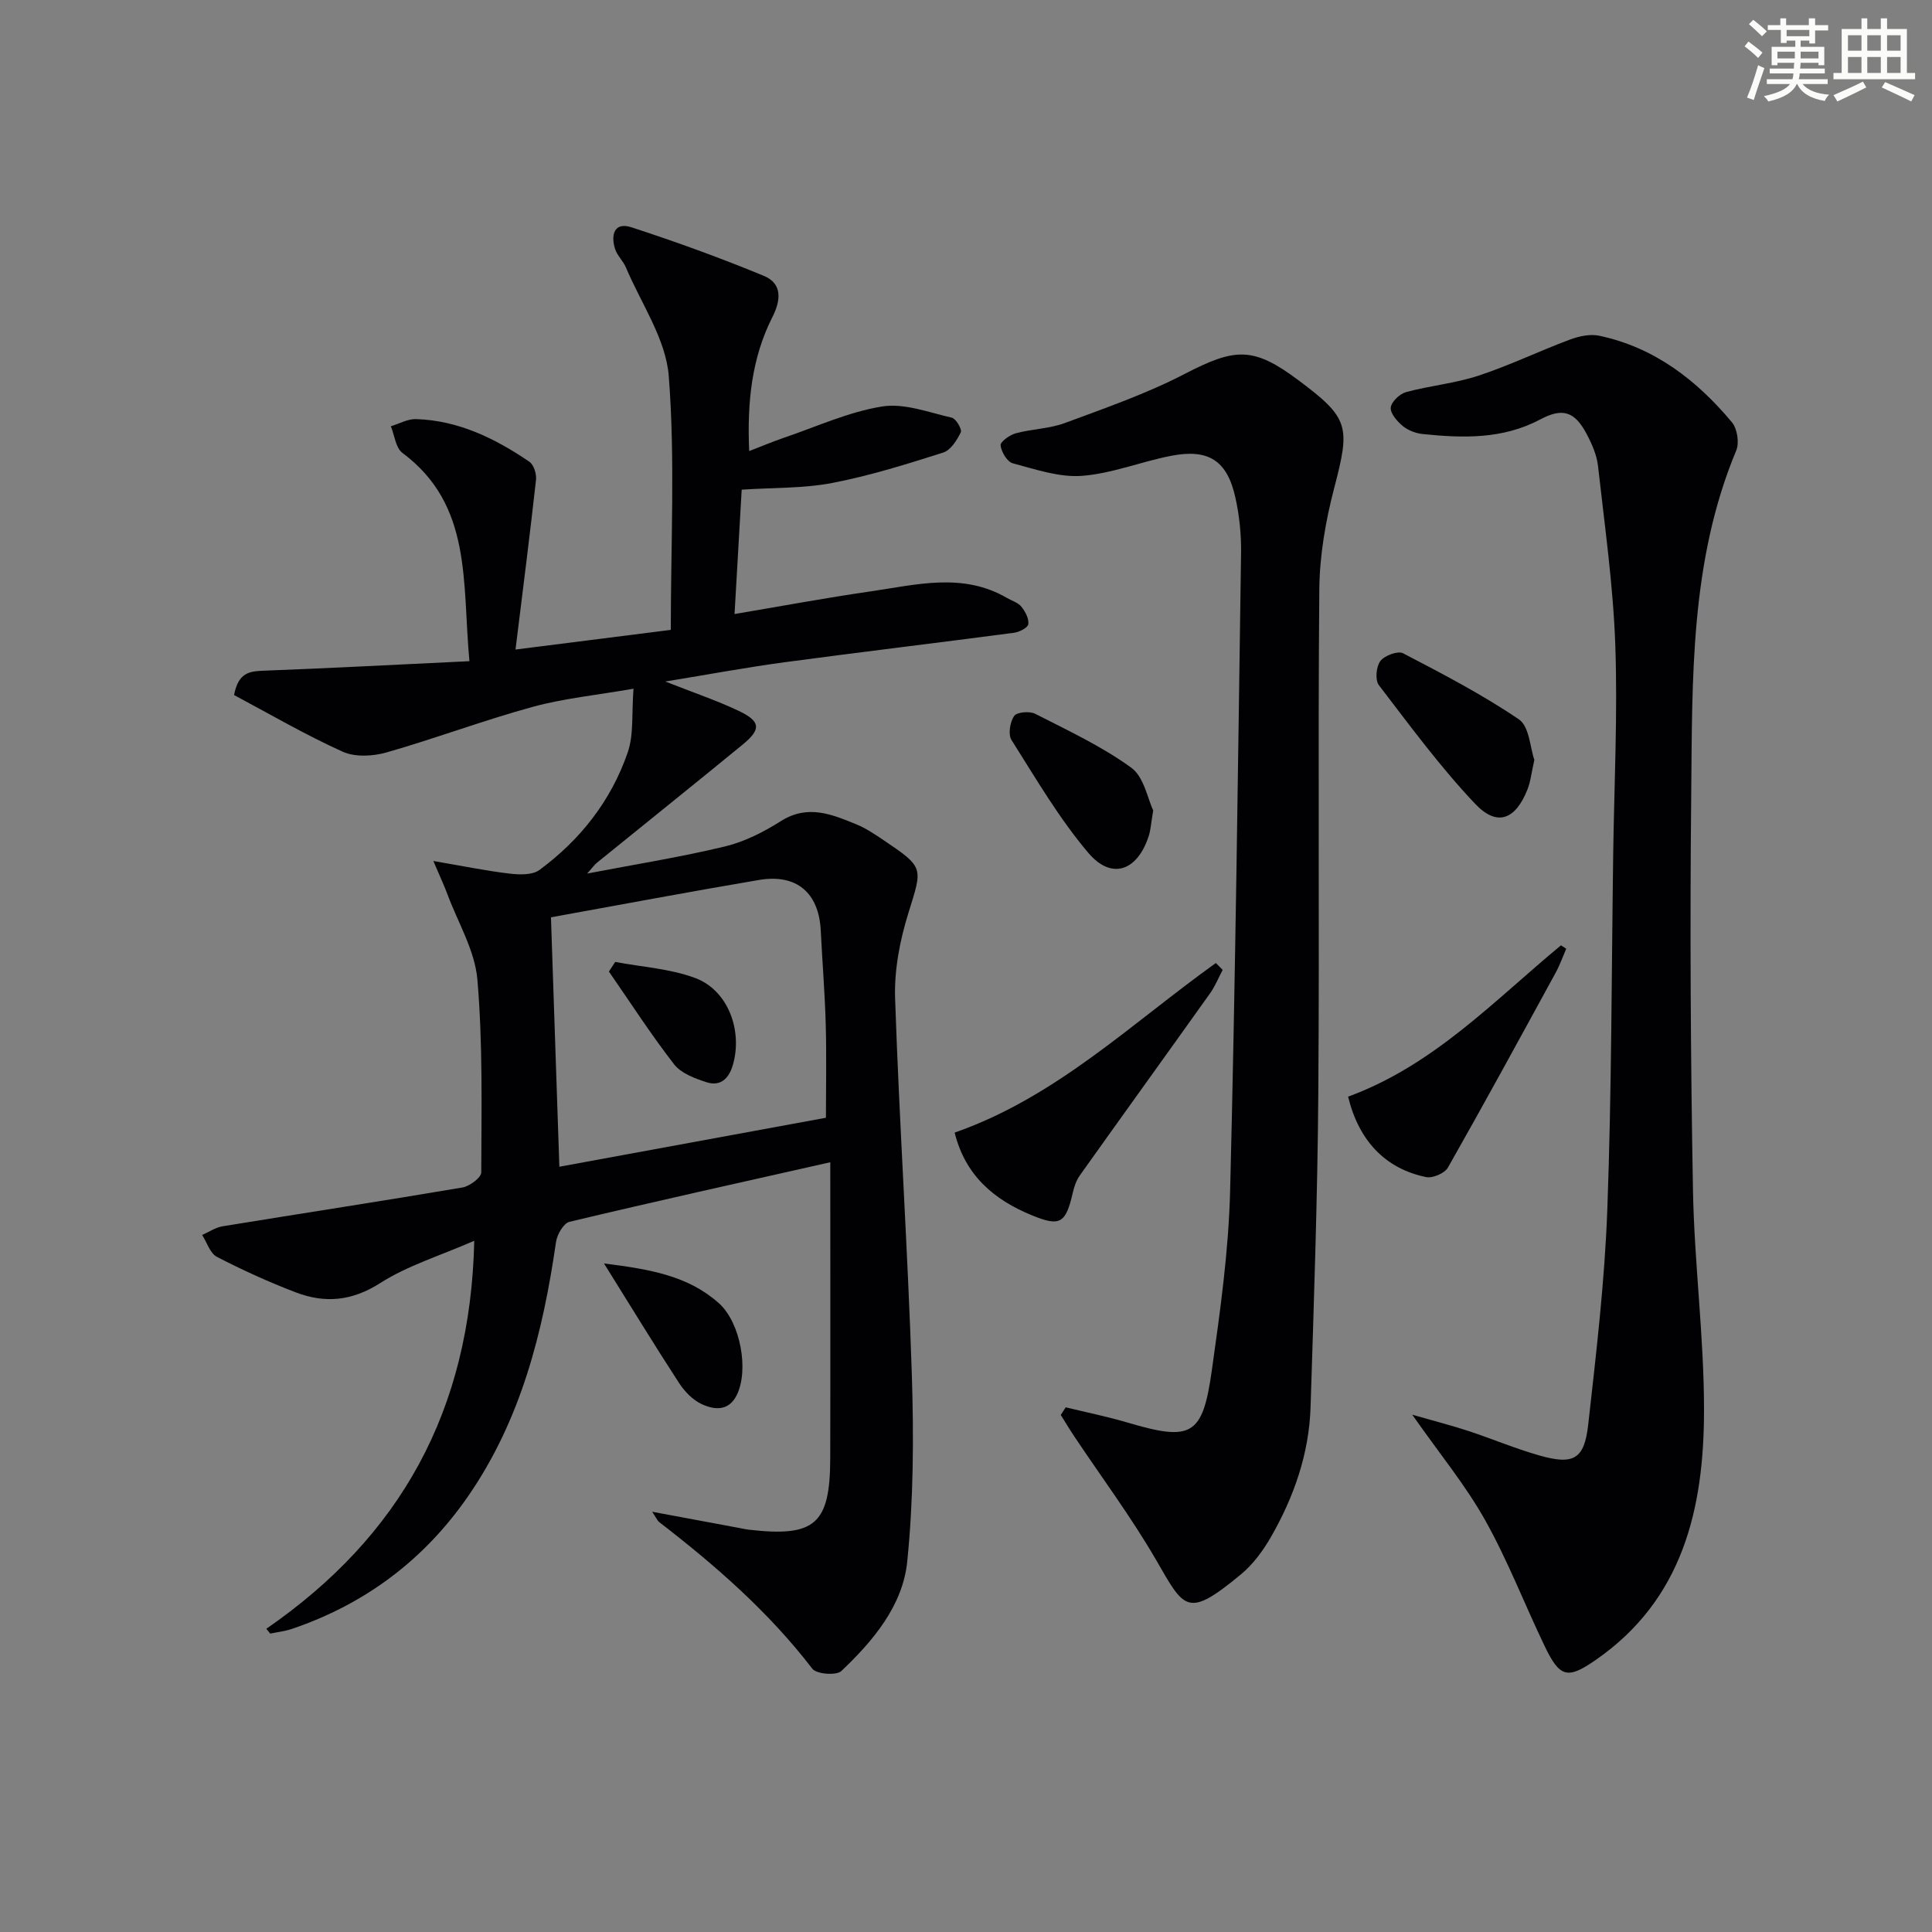 <svg enable-background="new 0 0 400 400" viewBox="0 0 400 400" xmlns="http://www.w3.org/2000/svg"><rect x="0" y="0" width="400" height="400" fill="#808080" stroke="none"/><g fill="#010103"><path d="m55.14 337.22c27.63-19.06 42.27-45.03 43.05-80.33-7.16 3.13-13.82 5.14-19.46 8.75-5.85 3.74-11.44 4.24-17.47 1.94-5.58-2.13-11.05-4.62-16.35-7.36-1.42-.74-2.06-2.98-3.06-4.53 1.41-.62 2.77-1.56 4.24-1.8 16.54-2.7 33.11-5.23 49.63-8.03 1.5-.25 3.91-2.04 3.92-3.13.04-13.31.33-26.67-.8-39.91-.51-6-4-11.76-6.18-17.61-.66-1.78-1.47-3.5-2.94-6.95 6.26 1.07 11 2.05 15.78 2.61 2.04.24 4.71.33 6.18-.75 8.49-6.25 14.86-14.38 18.29-24.36 1.27-3.7.79-8.01 1.19-13.17-7.71 1.34-14.44 2-20.88 3.76-10.18 2.79-20.09 6.53-30.24 9.43-2.84.81-6.55 1.01-9.12-.16-7.78-3.52-15.19-7.85-22.46-11.72.9-4.74 3.29-4.93 6.2-5.04 13.9-.53 27.79-1.27 42.53-1.97-1.53-16.43.65-32.29-13.87-43.12-1.4-1.04-1.63-3.64-2.4-5.52 1.74-.52 3.5-1.54 5.23-1.48 8.77.28 16.36 4 23.44 8.82.91.62 1.52 2.51 1.39 3.72-1.25 11.28-2.69 22.53-4.25 35.17 11.8-1.49 21.86-2.77 32.15-4.07 0-17.96.92-35.34-.42-52.55-.6-7.68-5.72-15.02-8.87-22.48-.57-1.36-1.82-2.47-2.25-3.85-.91-2.9-.19-5.64 3.4-4.47 9.25 3.01 18.41 6.34 27.4 10.05 3.85 1.58 3.55 5.03 1.8 8.49-4.33 8.54-5.27 17.71-4.83 27.79 2.65-1.02 4.89-1.97 7.2-2.76 6.75-2.29 13.38-5.36 20.32-6.47 4.59-.74 9.66 1.23 14.44 2.32.86.2 2.15 2.42 1.85 3.03-.8 1.64-2.1 3.7-3.64 4.19-7.57 2.4-15.19 4.8-22.97 6.29-5.97 1.15-12.19.95-18.75 1.39-.46 7.98-.95 16.49-1.48 25.75 9.67-1.63 18.89-3.35 28.16-4.69 9.48-1.37 19.08-3.99 28.26 1.37 1.01.59 2.28.95 2.96 1.79.81 1 1.6 2.49 1.44 3.63-.1.74-1.87 1.64-2.98 1.78-15.8 2.09-31.62 3.97-47.41 6.09-7.88 1.06-15.7 2.52-24.77 4 5.86 2.31 10.65 3.92 15.18 6.07 4.58 2.17 4.72 3.81.84 6.99-10.01 8.21-20.12 16.3-30.17 24.46-.58.47-1.02 1.13-2.02 2.24 10.01-1.92 19.33-3.4 28.48-5.6 4.08-.98 8.06-3 11.63-5.26 5.56-3.52 10.55-1.4 15.62.67 1.97.8 3.8 2.04 5.58 3.24 8.54 5.75 8.13 5.65 5.18 15.16-1.75 5.63-2.93 11.76-2.74 17.61.87 25.93 2.62 51.82 3.46 77.75.42 12.95.36 26.03-.95 38.9-.93 9.11-7.05 16.39-13.64 22.64-1.03.97-5.14.65-6-.47-9.02-11.75-20.02-21.35-31.66-30.33-.47-.36-.72-1.02-1.51-2.18 6.33 1.18 11.97 2.23 17.6 3.28.82.15 1.63.34 2.46.44 13.64 1.57 16.78-1.13 16.81-14.76.05-20.29.01-40.59.01-61.32-18.87 4.25-36.46 8.15-53.99 12.33-1.22.29-2.57 2.62-2.79 4.16-2.71 18.75-7.26 36.85-18.24 52.71-9.1 13.14-21.28 22.27-36.42 27.41-1.45.49-3 .66-4.51.98-.25-.33-.53-.67-.81-1zm115.86-105.8c0-6.43.14-12.89-.04-19.34-.18-6.47-.71-12.92-1.03-19.39-.38-7.84-4.98-11.83-12.81-10.5-14.17 2.4-28.3 5.06-43.05 7.73.57 17.01 1.16 34.31 1.74 51.64 18.48-3.4 36.63-6.73 55.19-10.14z"/><path d="m292.39 292.9c4.78 1.37 8.26 2.26 11.66 3.38 4.88 1.61 9.63 3.62 14.56 5.03 7.15 2.05 9.4.87 10.21-6.34 1.66-14.84 3.42-29.71 3.96-44.62.9-24.61.87-49.25 1.22-73.88.21-14.31.93-28.63.43-42.92-.44-12.39-2.2-24.73-3.58-37.07-.25-2.24-1.23-4.5-2.3-6.53-2.49-4.76-4.99-5.6-9.67-3.11-7.76 4.13-16.02 3.88-24.34 3.02-1.43-.15-3.01-.75-4.1-1.65-1.16-.96-2.61-2.6-2.5-3.81.11-1.2 1.85-2.86 3.17-3.22 4.95-1.34 10.17-1.81 15.02-3.41 6.43-2.12 12.57-5.1 18.92-7.47 1.88-.7 4.17-1.19 6.06-.79 11.41 2.42 20.17 9.18 27.46 17.91 1.11 1.33 1.57 4.25.9 5.85-9.57 22.91-9.08 47.15-9.32 71.21-.28 27.27-.13 54.55.36 81.82.27 15.27 2.31 30.53 2.29 45.79-.03 20.21-4.34 39.11-22.5 51.64-5.8 4.01-7.38 3.57-10.51-2.95-4.16-8.67-7.63-17.71-12.32-26.07-4.01-7.16-9.32-13.6-15.08-21.81z"/><path d="m220.64 291.37c4.27 1.04 8.6 1.91 12.81 3.16 13.2 3.9 15.53 2.78 17.43-10.7 1.74-12.32 3.48-24.74 3.8-37.15 1.11-44.08 1.63-88.18 2.27-132.27.05-3.78-.35-7.66-1.17-11.36-1.7-7.72-5.57-10.21-13.41-8.66-6.17 1.21-12.18 3.66-18.37 4.13-4.7.35-9.62-1.35-14.32-2.6-1.16-.31-2.36-2.35-2.52-3.71-.09-.73 1.88-2.16 3.14-2.5 3.34-.91 6.96-.94 10.17-2.13 8.36-3.1 16.87-6.05 24.76-10.14 10.54-5.46 14.23-5.71 23.58 1.27 10.53 7.86 10.77 9.53 7.44 22.26-1.79 6.83-3.04 14.02-3.1 21.06-.31 34.81.05 69.62-.21 104.43-.16 21.61-.92 43.23-1.6 64.83-.3 9.65-3.43 18.6-8.2 26.92-1.63 2.84-3.71 5.67-6.21 7.74-11.16 9.23-11.69 7.19-17.55-2.94-5.13-8.86-11.29-17.12-16.99-25.66-.96-1.44-1.85-2.93-2.77-4.4.34-.53.68-1.06 1.02-1.58z"/><path d="m197.65 234.49c20.98-7.32 36.64-22.63 54.08-35.11.47.48.94.96 1.41 1.43-.87 1.63-1.56 3.38-2.62 4.86-8.96 12.58-18 25.1-26.95 37.68-.74 1.04-1.18 2.37-1.47 3.63-1.45 6.31-2.63 7.02-8.4 4.66-7.88-3.22-13.85-8.25-16.05-17.15z"/><path d="m279.11 227.05c17.72-6.49 30.22-19.87 44.07-31.33.36.23.72.47 1.09.7-.71 1.64-1.3 3.34-2.15 4.9-7.38 13.51-14.74 27.02-22.34 40.41-.67 1.18-3.17 2.26-4.53 1.97-8.43-1.73-13.94-7.54-16.14-16.65z"/><path d="m317.67 157.33c-.6 2.64-.77 4.48-1.43 6.13-2.48 6.26-6.29 7.76-10.82 2.97-7.24-7.64-13.53-16.21-19.95-24.59-.8-1.05-.55-3.84.32-4.98.86-1.14 3.61-2.16 4.69-1.61 8.18 4.26 16.41 8.54 24.01 13.7 2.15 1.47 2.31 5.89 3.18 8.38z"/><path d="m238.76 167.79c-.46 2.7-.52 4.06-.93 5.31-2.36 7.24-7.69 9.16-12.51 3.47-6.06-7.15-10.86-15.4-15.9-23.36-.73-1.16-.31-3.74.55-4.98.56-.81 3.21-1.04 4.37-.44 6.77 3.46 13.75 6.71 19.86 11.14 2.66 1.92 3.41 6.47 4.56 8.86z"/><path d="m125.05 261.58c9.51 1.21 17.45 2.54 23.82 8.27 4.44 3.99 6.23 13.83 3.66 19-1.69 3.4-4.68 3.06-7.29 1.84-1.84-.86-3.51-2.61-4.65-4.36-5.04-7.74-9.86-15.64-15.54-24.75z"/><path d="m127.37 199.16c5.55 1.05 11.36 1.38 16.57 3.33 6.8 2.54 9.86 10.87 7.79 18-.82 2.84-2.59 4.5-5.46 3.57-2.41-.78-5.25-1.84-6.7-3.7-4.79-6.17-9.04-12.77-13.5-19.21.44-.66.87-1.32 1.3-1.99z"/></g><path d="m361.2 9.6.8-1c.9.7 1.9 1.4 2.9 2.3l-.9 1.1c-1-1-2-1.8-2.8-2.4zm.5 10.6c.9-2.1 1.6-4.3 2.3-6.7.4.2.8.4 1.3.6-.7 2.1-1.5 4.3-2.2 6.6zm.4-15.2.9-.9c1 .8 2 1.6 2.8 2.4l-1 1c-.9-.9-1.8-1.7-2.7-2.5zm12.5-1.2h1.2v1.4h2.7v1.1h-2.7v2.7h-1.2v-.6h-1.8v1.3h4.9v3.8h-1.2v-.5h-3.7c0 .4-.1.9-.1 1.2h5.1v1h-5.2c0 .5-.1.9-.2 1.2h6v1h-5.2c1.1 1.3 2.9 2 5.5 2.2-.4.4-.7.8-.9 1.3-2.9-.5-4.8-1.6-5.7-3.5h-.1c-.8 1.7-2.7 2.9-5.9 3.6-.2-.4-.6-.8-.9-1.1 2.8-.6 4.6-1.4 5.4-2.5h-4.8v-1h5.3c.1-.3.2-.7.2-1.2h-4.9v-1h5c0-.4 0-.8.1-1.2h-3.5v.5h-1.2v-3.8h4.9v-1.3h-1.8v.5h-1.2v-2.7h-2.7v-1h2.6v-1.4h1.2v1.4h4.7v-1.4zm-6.6 8.3h3.6c0-.4 0-.9 0-1.4h-3.6zm1.9-4.6h4.7v-1.3h-4.7zm6.6 3.2h-3.7v1.4h3.7z" fill="#fbfcfa"/><path d="m385.3 3.8h1.3v2.2h2.8v-2.2h1.3v2.2h4.1v9.1h1.7v1.3h-16.9v-1.3h1.7v-9.1h4.1v-2.2zm.4 13.1.7 1.2c-1.8.9-3.8 1.9-6 2.9-.2-.4-.5-.8-.8-1.3 2.3-1 4.3-1.9 6.1-2.8zm-3.1-6.4h2.8v-3.2h-2.8zm0 4.6h2.8v-3.3h-2.8zm4-4.6h2.8v-3.2h-2.8zm0 4.6h2.8v-3.3h-2.8zm3.7 1.9c2.1.9 4.1 1.8 6.1 2.7l-.7 1.3c-2.2-1.1-4.2-2-6.1-2.9zm3.2-9.7h-2.8v3.2h2.8zm-2.8 7.8h2.8v-3.3h-2.8z" fill="#fbfcfa"/></svg>
